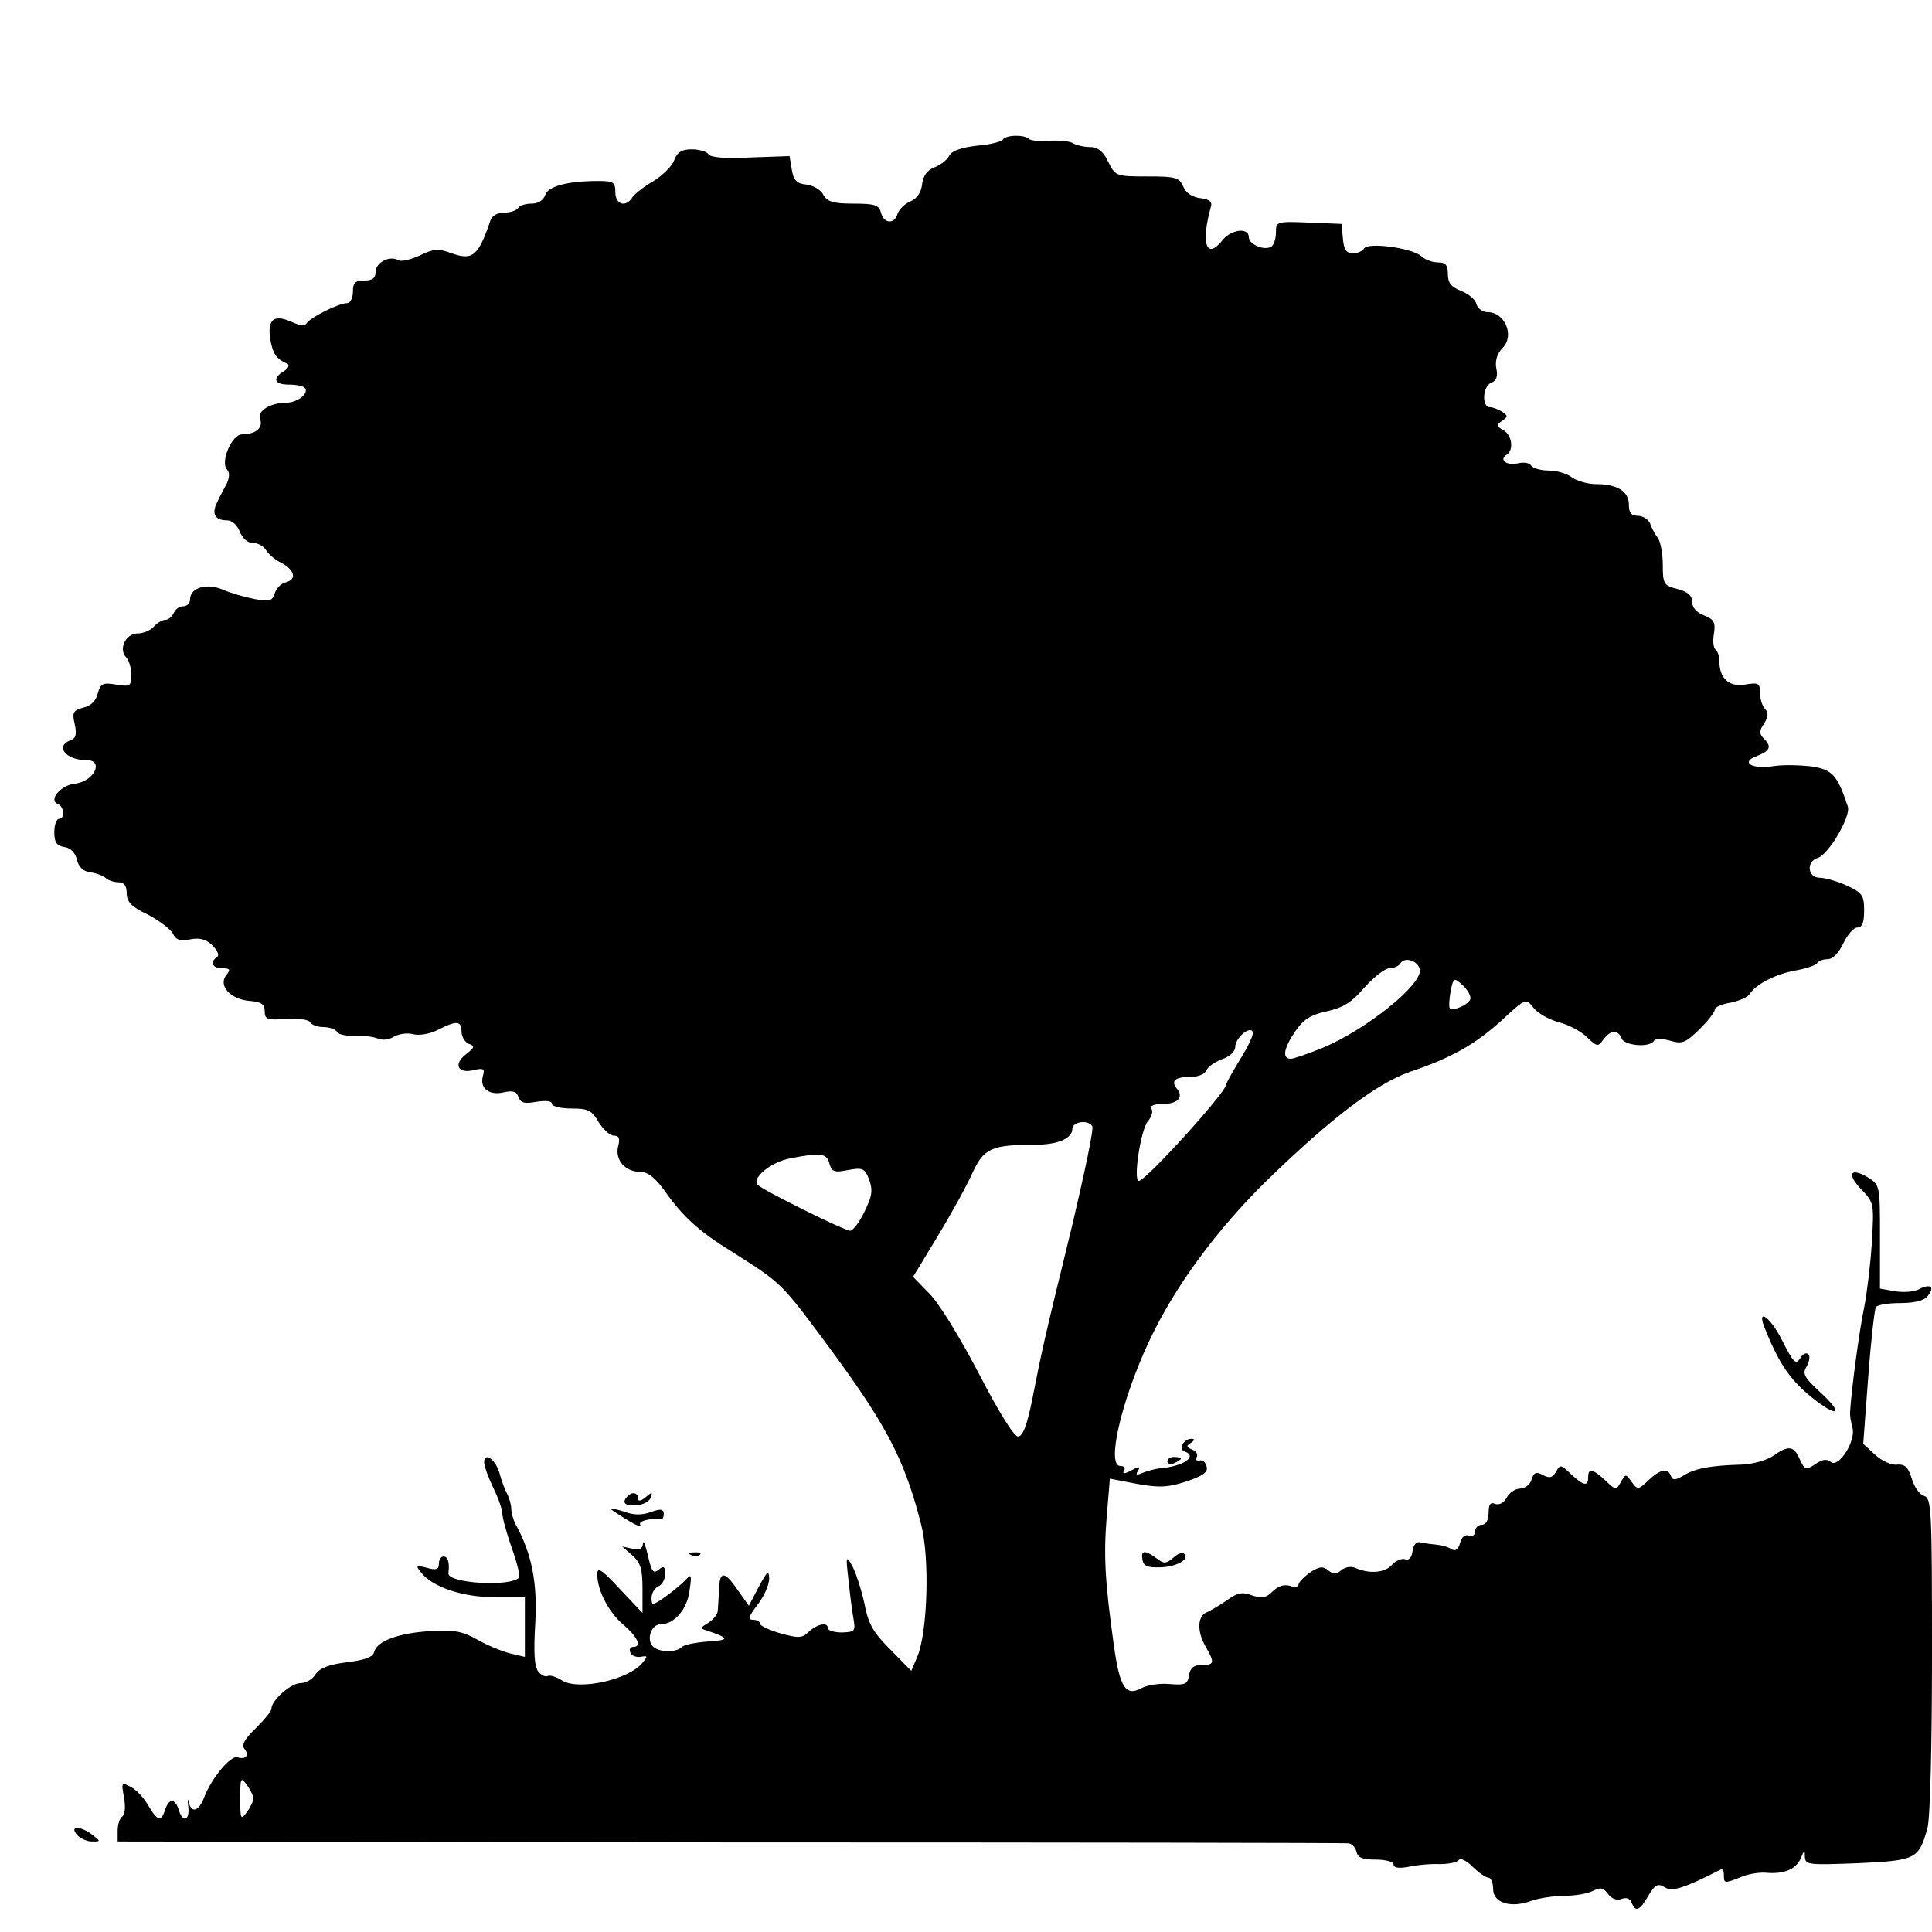 <?xml version="1.0" standalone="no"?>
<!DOCTYPE svg PUBLIC "-//W3C//DTD SVG 20010904//EN"
 "http://www.w3.org/TR/2001/REC-SVG-20010904/DTD/svg10.dtd">
<svg version="1.0" xmlns="http://www.w3.org/2000/svg"
 width="427pt" height="427pt" viewBox="0 0 427 427"
 preserveAspectRatio="xMidYMid meet">
<g transform="translate(0,427) scale(0.1,-0.1)"
fill="#000000" stroke="none">
<path d="M2216 3961 c-3 -4 -29 -11 -57 -13 -34 -4 -55 -11 -61 -22 -5 -10
-20 -21 -33 -26 -16 -6 -25 -19 -27 -37 -2 -18 -11 -32 -26 -38 -12 -5 -25
-18 -28 -27 -7 -24 -30 -23 -37 2 -4 17 -14 20 -61 20 -44 0 -57 4 -66 19 -5
11 -22 21 -37 23 -22 2 -29 9 -33 33 l-5 30 -87 -3 c-54 -3 -88 0 -92 7 -4 6
-21 11 -37 11 -22 0 -32 -6 -39 -24 -4 -13 -26 -34 -47 -47 -21 -12 -42 -29
-46 -36 -14 -22 -37 -15 -37 12 0 22 -4 25 -37 25 -70 0 -112 -12 -118 -31 -4
-12 -16 -19 -30 -19 -13 0 -27 -4 -30 -10 -3 -5 -17 -10 -31 -10 -15 0 -27 -7
-30 -17 -27 -79 -39 -90 -88 -72 -27 10 -39 9 -69 -6 -20 -9 -41 -14 -47 -10
-18 11 -50 -5 -50 -26 0 -14 -7 -19 -25 -19 -20 0 -25 -5 -25 -25 0 -14 -6
-25 -13 -25 -18 0 -80 -31 -89 -44 -4 -7 -15 -6 -32 2 -40 18 -55 7 -49 -36 6
-34 13 -45 38 -56 6 -3 2 -10 -7 -16 -27 -16 -22 -30 10 -30 16 0 32 -3 35 -7
12 -11 -15 -33 -40 -33 -36 0 -66 -19 -58 -37 7 -19 -11 -33 -40 -33 -23 0
-49 -62 -33 -78 6 -6 5 -18 -1 -31 -6 -11 -16 -30 -21 -41 -13 -25 -5 -40 21
-40 12 0 23 -10 29 -25 6 -15 17 -25 29 -25 11 0 24 -7 29 -16 5 -8 19 -21 32
-27 31 -16 37 -37 12 -44 -11 -2 -22 -14 -25 -25 -5 -16 -11 -18 -44 -12 -21
4 -53 13 -71 21 -36 15 -72 4 -72 -22 0 -8 -7 -15 -15 -15 -9 0 -18 -7 -21
-15 -4 -8 -12 -15 -19 -15 -7 0 -18 -7 -25 -15 -7 -8 -23 -15 -36 -15 -26 0
-43 -35 -25 -53 6 -6 11 -23 11 -38 0 -26 -2 -27 -34 -22 -29 5 -34 2 -40 -20
-4 -16 -15 -27 -32 -31 -22 -6 -25 -10 -19 -36 5 -22 3 -32 -9 -36 -35 -13
-11 -44 35 -44 40 0 17 -47 -25 -52 -32 -3 -60 -37 -38 -45 14 -6 16 -33 2
-33 -5 0 -10 -13 -10 -29 0 -23 5 -30 22 -33 14 -2 24 -12 28 -28 4 -17 14
-26 30 -28 14 -2 29 -8 34 -13 6 -5 18 -9 28 -9 12 0 18 -8 18 -24 0 -19 10
-30 46 -47 25 -13 50 -32 56 -42 7 -15 17 -18 39 -13 21 4 35 0 49 -14 11 -11
15 -22 10 -25 -17 -11 -11 -25 11 -25 17 0 19 -3 10 -14 -20 -23 7 -54 49 -58
27 -2 35 -7 35 -23 0 -18 6 -20 46 -17 26 2 50 -1 54 -7 3 -6 17 -11 30 -11
13 0 27 -5 30 -11 4 -6 21 -9 39 -8 17 1 39 -2 50 -6 11 -5 26 -3 37 4 11 6
30 9 43 5 14 -3 37 1 54 10 41 21 52 20 52 -4 0 -11 7 -23 16 -27 14 -5 13 -8
-6 -23 -29 -22 -18 -44 17 -35 22 5 25 3 20 -14 -7 -27 15 -43 47 -35 19 4 28
2 32 -11 5 -13 14 -15 40 -10 21 3 34 2 34 -5 0 -5 19 -10 43 -10 37 0 45 -4
60 -30 10 -16 25 -30 34 -30 11 0 14 -6 9 -24 -7 -30 16 -56 49 -56 17 0 33
-13 54 -42 41 -58 75 -89 151 -136 104 -66 106 -67 194 -185 144 -193 184
-268 222 -417 19 -75 14 -235 -8 -290 l-14 -33 -46 47 c-38 38 -49 56 -58 104
-7 31 -19 68 -27 82 -13 23 -14 21 -8 -30 3 -30 8 -69 11 -86 5 -29 4 -31 -25
-32 -17 0 -31 4 -31 9 0 14 -22 11 -42 -7 -15 -15 -23 -15 -63 -4 -25 7 -45
17 -45 21 0 5 -7 9 -16 9 -12 0 -9 8 10 33 15 19 26 45 26 58 -1 20 -4 17 -23
-18 l-22 -42 -24 34 c-30 44 -41 44 -42 0 -1 -19 -2 -41 -3 -47 -1 -7 -10 -18
-21 -25 -18 -11 -19 -12 -2 -17 50 -17 50 -21 2 -24 -27 -2 -54 -7 -59 -13
-13 -12 -50 -11 -63 2 -15 15 -4 49 17 49 30 0 59 33 64 75 5 33 4 37 -7 25
-7 -8 -27 -25 -45 -38 -30 -21 -32 -22 -32 -3 0 10 7 21 15 25 8 3 15 15 15
27 0 17 -3 19 -14 10 -12 -10 -16 -5 -24 31 -6 24 -10 36 -11 26 -1 -11 -8
-15 -23 -11 l-23 5 23 -20 c18 -16 22 -31 22 -74 l0 -53 -50 53 c-41 44 -50
50 -50 32 0 -35 26 -85 59 -112 31 -27 40 -48 20 -48 -6 0 -9 -6 -6 -12 2 -7
12 -11 22 -10 17 3 17 2 5 -13 -31 -38 -142 -62 -178 -39 -12 8 -26 12 -31 10
-5 -3 -14 1 -21 9 -9 11 -11 42 -7 108 5 90 -8 154 -44 219 -5 10 -9 25 -9 33
0 8 -4 23 -9 33 -5 9 -13 30 -17 46 -9 31 -34 48 -34 24 0 -8 9 -33 20 -56 11
-22 20 -48 20 -56 0 -9 9 -43 21 -77 12 -33 19 -63 16 -66 -21 -21 -159 -12
-156 10 3 24 -1 37 -11 37 -5 0 -10 -7 -10 -16 0 -13 -6 -15 -27 -9 -24 6 -25
5 -12 -11 26 -32 91 -54 162 -54 l67 0 0 -66 0 -66 -30 7 c-17 4 -50 17 -73
30 -35 20 -53 23 -105 20 -71 -4 -119 -22 -125 -46 -3 -12 -21 -18 -61 -23
-40 -5 -60 -13 -69 -27 -6 -10 -21 -19 -33 -19 -21 0 -64 -38 -64 -56 0 -6
-16 -25 -35 -44 -24 -23 -32 -37 -25 -45 12 -14 3 -25 -15 -19 -14 6 -58 -46
-74 -89 -12 -31 -28 -35 -34 -10 -2 10 -3 6 -1 -9 4 -32 -12 -38 -21 -8 -3 11
-10 20 -15 20 -5 0 -12 -9 -15 -20 -9 -27 -17 -25 -37 9 -9 16 -26 35 -38 41
-22 12 -22 11 -16 -23 4 -21 2 -38 -4 -42 -5 -3 -10 -17 -10 -31 l0 -24 1353
-2 c743 0 1359 -1 1367 -2 8 -1 16 -9 18 -19 3 -13 13 -17 43 -17 22 0 39 -5
39 -11 0 -7 11 -9 33 -5 17 4 49 7 69 6 20 0 39 4 42 9 4 5 17 -1 31 -15 13
-13 29 -24 35 -24 5 0 10 -11 10 -25 0 -31 39 -43 85 -26 17 6 51 11 74 11 23
0 51 5 62 11 16 8 23 7 33 -7 8 -11 20 -15 30 -11 10 4 19 1 22 -8 9 -22 18
-18 37 15 15 25 21 28 36 19 16 -11 44 -2 124 39 4 2 7 -3 7 -12 0 -19 1 -19
37 -5 15 7 40 11 55 10 41 -4 68 8 78 32 8 19 9 20 9 3 1 -18 8 -18 118 -14
128 6 134 9 153 78 6 20 10 185 10 382 0 325 -1 347 -18 352 -10 3 -22 21 -27
39 -8 25 -15 31 -32 30 -12 -2 -34 8 -49 22 l-26 24 11 147 c6 81 14 150 17
155 3 5 27 9 53 9 31 0 53 5 61 15 17 20 7 29 -18 16 -10 -6 -34 -8 -53 -5
l-34 6 0 114 c0 114 0 115 -27 132 -39 23 -47 7 -14 -27 28 -29 28 -31 23
-118 -3 -48 -11 -113 -17 -143 -10 -47 -28 -179 -31 -230 -1 -8 2 -24 5 -35 9
-28 -30 -91 -48 -76 -9 7 -18 6 -34 -5 -21 -14 -23 -13 -34 10 -13 31 -25 32
-58 9 -14 -10 -45 -19 -70 -20 -69 -2 -103 -8 -129 -24 -18 -11 -25 -11 -28
-1 -7 18 -24 15 -50 -10 -22 -21 -24 -21 -37 -3 -13 18 -13 18 -24 -1 -10 -18
-11 -18 -34 4 -28 26 -38 28 -38 7 0 -21 -10 -19 -38 7 -22 21 -24 22 -33 5
-8 -13 -14 -15 -29 -7 -15 8 -20 6 -25 -10 -3 -11 -15 -20 -25 -20 -11 0 -24
-9 -30 -20 -6 -11 -16 -17 -25 -14 -11 5 -15 -1 -15 -20 0 -16 -6 -26 -15 -26
-8 0 -15 -7 -15 -15 0 -8 -6 -12 -14 -9 -8 3 -16 -3 -19 -16 -4 -15 -10 -19
-19 -14 -7 5 -22 9 -33 10 -11 1 -27 3 -35 5 -9 3 -16 -5 -18 -19 -2 -15 -9
-22 -17 -18 -7 2 -20 -3 -29 -13 -16 -17 -48 -20 -79 -7 -10 5 -23 3 -32 -4
-12 -10 -18 -10 -29 -1 -12 10 -20 9 -40 -4 -14 -10 -26 -22 -26 -27 0 -5 -9
-7 -19 -3 -13 4 -27 -1 -38 -12 -15 -15 -24 -16 -46 -9 -21 8 -32 6 -54 -10
-16 -11 -36 -23 -45 -27 -22 -8 -23 -43 -3 -77 20 -35 19 -40 -9 -40 -18 0
-25 -6 -28 -22 -3 -20 -8 -23 -43 -20 -21 2 -49 -2 -62 -9 -35 -19 -48 1 -61
93 -20 143 -23 200 -16 286 l7 84 36 -7 c70 -14 87 -14 134 1 35 12 47 20 44
32 -2 10 -9 16 -16 14 -7 -1 -10 2 -6 8 3 5 -1 13 -10 16 -13 6 -14 8 -3 15 9
6 9 9 1 9 -17 0 -29 -23 -15 -28 30 -10 -2 -33 -53 -37 -11 -1 -29 -6 -39 -10
-14 -6 -17 -5 -11 4 6 10 3 11 -15 1 -15 -8 -20 -8 -16 -1 4 6 1 11 -8 11 -31
0 2 143 62 272 57 123 150 249 262 359 142 138 242 214 316 240 92 31 143 60
202 113 54 50 54 50 71 29 9 -12 34 -26 55 -32 21 -5 50 -20 63 -33 23 -22 25
-22 37 -5 16 21 32 22 40 2 6 -16 61 -21 71 -6 3 6 18 6 36 1 27 -8 34 -5 65
25 19 19 34 38 34 44 0 5 16 12 35 15 19 4 38 12 42 19 14 22 57 44 101 52 23
4 44 11 48 16 3 5 13 9 23 9 12 0 25 14 35 35 9 19 23 35 31 35 11 0 15 11 15
38 0 33 -4 39 -39 55 -20 9 -47 17 -59 17 -27 0 -31 36 -4 44 24 8 73 92 66
113 -23 70 -34 82 -80 89 -25 3 -62 4 -82 1 -50 -8 -77 8 -39 22 30 12 33 21
15 39 -10 10 -10 17 1 33 9 15 10 24 2 32 -6 6 -11 22 -11 35 0 22 -3 24 -33
19 -36 -6 -57 14 -57 52 0 11 -4 22 -8 25 -5 3 -7 19 -4 35 4 26 0 32 -22 41
-16 6 -26 17 -26 29 0 15 -10 23 -32 29 -31 8 -33 11 -33 54 0 24 -5 51 -11
59 -6 8 -14 22 -17 32 -4 9 -16 17 -27 17 -15 0 -20 7 -20 25 0 29 -26 45 -72
45 -19 0 -43 7 -54 15 -10 8 -33 15 -51 15 -17 0 -35 5 -39 11 -3 6 -17 8 -29
5 -25 -6 -43 8 -25 19 16 10 12 43 -7 54 -16 9 -16 12 -3 21 13 9 13 11 0 20
-8 5 -21 10 -27 10 -19 0 -16 47 3 54 11 4 15 14 11 32 -3 17 2 33 14 45 27
27 5 79 -33 79 -11 0 -22 8 -25 18 -2 10 -18 23 -34 29 -22 9 -29 18 -29 37 0
20 -5 26 -22 26 -12 0 -29 6 -37 14 -21 18 -117 31 -126 17 -3 -6 -15 -11 -25
-11 -14 0 -20 8 -22 33 l-3 32 -72 3 c-72 3 -73 2 -73 -22 0 -14 -5 -28 -10
-31 -16 -10 -50 5 -50 21 0 22 -40 17 -59 -8 -35 -43 -47 -6 -25 74 4 12 -2
17 -23 20 -17 2 -32 11 -38 26 -9 20 -17 22 -80 22 -69 0 -70 1 -86 33 -11 23
-23 32 -40 32 -13 0 -30 4 -37 8 -7 5 -30 7 -52 6 -21 -2 -42 0 -46 4 -10 10
-52 9 -58 -2z m922 -1834 c6 -33 -119 -133 -215 -173 -32 -13 -64 -24 -70 -24
-20 0 -16 23 10 61 18 26 33 36 70 44 36 8 55 20 83 53 21 23 45 42 55 42 10
0 21 5 24 11 10 15 39 6 43 -14z m112 -63 c0 -12 -37 -30 -46 -22 -2 3 -1 19
2 37 6 30 8 31 25 15 11 -9 19 -23 19 -30z m-509 -135 c-17 -28 -31 -53 -31
-56 0 -17 -178 -213 -193 -213 -13 0 4 113 20 132 8 9 12 22 8 27 -4 7 5 11
24 11 34 0 48 15 32 34 -14 17 -4 26 31 26 16 0 31 6 34 14 3 8 19 19 35 25
17 6 29 17 29 27 0 20 33 48 39 33 2 -6 -11 -33 -28 -60z m-327 -148 c4 -5
-17 -103 -44 -218 -62 -253 -67 -276 -88 -383 -12 -61 -22 -85 -32 -85 -9 0
-43 55 -86 138 -40 77 -88 156 -109 177 l-37 38 54 89 c29 48 64 111 77 140
25 55 42 63 139 63 50 0 82 14 82 35 0 16 35 21 44 6z m-581 -82 c5 -19 11
-21 41 -15 33 6 37 4 47 -21 8 -23 7 -36 -10 -70 -11 -24 -26 -43 -32 -43 -13
0 -190 88 -204 101 -15 15 29 51 72 59 67 13 80 11 86 -11z m-1273 -1404 c0
-6 -7 -20 -15 -31 -13 -17 -14 -15 -14 31 0 46 1 48 14 31 8 -11 15 -25 15
-31z"/>
<path d="M3899 1338 c30 -75 52 -110 94 -147 62 -53 90 -54 32 0 -38 35 -42
43 -32 59 6 11 8 23 4 27 -5 4 -12 1 -17 -7 -11 -18 -15 -14 -43 41 -24 47
-54 69 -38 27z"/>
<path d="M2580 1040 c0 -5 7 -7 15 -4 8 4 15 8 15 10 0 2 -7 4 -15 4 -8 0 -15
-4 -15 -10z"/>
<path d="M1387 963 c-14 -14 -6 -22 20 -20 14 1 29 9 31 17 5 13 3 13 -11 1
-11 -9 -17 -10 -17 -2 0 12 -13 15 -23 4z"/>
<path d="M1350 935 c0 -1 16 -12 36 -24 19 -12 32 -17 29 -11 -5 8 20 15 46
12 3 -1 6 5 6 12 0 11 -7 12 -29 4 -19 -7 -38 -7 -58 1 -16 5 -30 8 -30 6z"/>
<path d="M1528 833 c7 -3 16 -2 19 1 4 3 -2 6 -13 5 -11 0 -14 -3 -6 -6z"/>
<path d="M2525 823 c2 -14 11 -18 39 -17 37 1 66 18 53 30 -4 4 -15 0 -24 -9
-16 -13 -20 -14 -37 -1 -26 19 -35 18 -31 -3z"/>
<path d="M170 215 c7 -8 22 -15 33 -15 20 0 20 0 1 15 -27 20 -51 20 -34 0z"/>
</g>
</svg>
